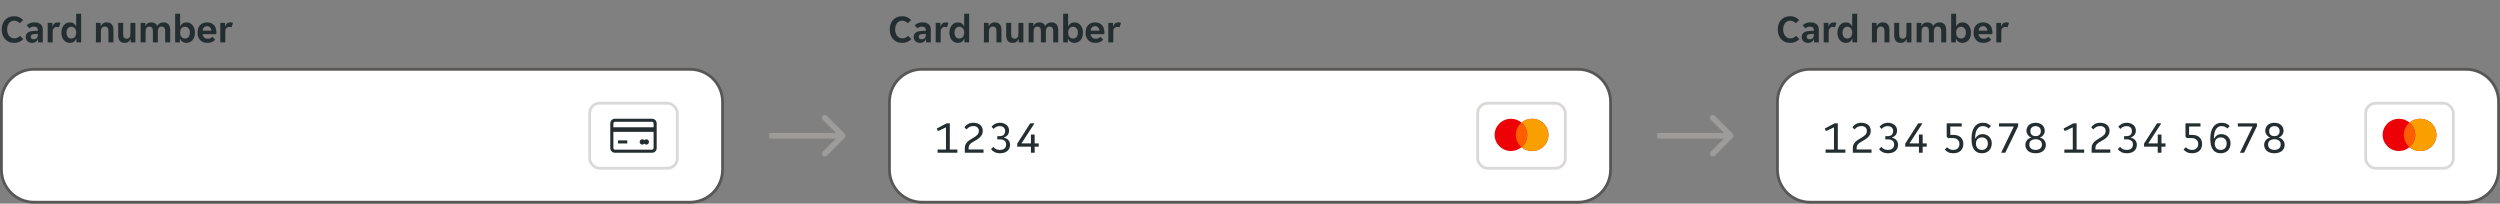 <svg width="884" height="72" viewBox="0 0 884 72" fill="none" xmlns="http://www.w3.org/2000/svg">
<rect x="0" y="0" width="884" height="72" fill="#808080" stroke="none"/>
<g clip-path="url(#clip0_2398_299098)">
<path d="M319.026 15.168C318.298 15.168 317.659 15.042 317.108 14.79C316.557 14.529 316.095 14.183 315.722 13.754C315.358 13.315 315.078 12.811 314.882 12.242C314.695 11.663 314.602 11.057 314.602 10.422C314.602 9.787 314.695 9.185 314.882 8.616C315.069 8.047 315.344 7.552 315.708 7.132C316.081 6.703 316.539 6.362 317.08 6.11C317.621 5.858 318.247 5.732 318.956 5.732C319.656 5.732 320.272 5.858 320.804 6.11C321.345 6.353 321.807 6.679 322.19 7.09L320.986 8.21C320.743 7.93 320.445 7.715 320.09 7.566C319.735 7.407 319.362 7.328 318.97 7.328C318.615 7.328 318.284 7.403 317.976 7.552C317.677 7.692 317.421 7.897 317.206 8.168C316.991 8.439 316.823 8.765 316.702 9.148C316.581 9.531 316.52 9.96 316.52 10.436C316.52 10.903 316.585 11.327 316.716 11.71C316.847 12.093 317.024 12.424 317.248 12.704C317.472 12.975 317.738 13.189 318.046 13.348C318.354 13.497 318.685 13.572 319.04 13.572C319.432 13.572 319.805 13.497 320.16 13.348C320.524 13.189 320.827 12.965 321.07 12.676L322.26 13.796C321.887 14.216 321.425 14.552 320.874 14.804C320.333 15.047 319.717 15.168 319.026 15.168ZM325.341 15.168C325.033 15.168 324.739 15.117 324.459 15.014C324.189 14.921 323.951 14.785 323.745 14.608C323.54 14.421 323.377 14.197 323.255 13.936C323.143 13.675 323.087 13.381 323.087 13.054C323.087 12.438 323.307 11.948 323.745 11.584C324.184 11.22 324.851 11.015 325.747 10.968L327.371 10.87V10.59C327.371 10.142 327.236 9.834 326.965 9.666C326.695 9.498 326.359 9.414 325.957 9.414C325.64 9.414 325.341 9.475 325.061 9.596C324.781 9.708 324.571 9.848 324.431 10.016L323.437 9.008C323.68 8.691 324.03 8.429 324.487 8.224C324.954 8.019 325.523 7.916 326.195 7.916C327.185 7.916 327.922 8.145 328.407 8.602C328.893 9.059 329.135 9.68 329.135 10.464V15H327.469V13.894H327.385C327.208 14.286 326.951 14.599 326.615 14.832C326.279 15.056 325.855 15.168 325.341 15.168ZM325.859 13.894C326.307 13.894 326.671 13.768 326.951 13.516C327.231 13.255 327.371 12.891 327.371 12.424V11.962L325.957 12.074C325.229 12.121 324.865 12.429 324.865 12.998C324.865 13.287 324.959 13.511 325.145 13.67C325.332 13.819 325.57 13.894 325.859 13.894ZM330.865 8.084H332.531V9.246H332.615C332.755 8.845 332.97 8.523 333.259 8.28C333.558 8.037 333.931 7.916 334.379 7.916C334.725 7.916 335.047 7.972 335.345 8.084L334.855 9.694C334.753 9.629 334.631 9.582 334.491 9.554C334.351 9.526 334.216 9.512 334.085 9.512C333.656 9.512 333.306 9.661 333.035 9.96C332.765 10.249 332.629 10.66 332.629 11.192V15H330.865V8.084ZM338.69 15.168C338.252 15.168 337.85 15.079 337.486 14.902C337.122 14.725 336.81 14.482 336.548 14.174C336.287 13.857 336.082 13.479 335.932 13.04C335.783 12.592 335.708 12.102 335.708 11.57C335.708 11.029 335.783 10.534 335.932 10.086C336.082 9.638 336.287 9.255 336.548 8.938C336.81 8.611 337.122 8.359 337.486 8.182C337.85 8.005 338.252 7.916 338.69 7.916C339.232 7.916 339.684 8.042 340.048 8.294C340.422 8.546 340.688 8.873 340.846 9.274H340.93V4.85H342.694V15H341.028V13.698H340.944C340.776 14.155 340.492 14.515 340.09 14.776C339.698 15.037 339.232 15.168 338.69 15.168ZM339.222 13.628C339.745 13.628 340.16 13.441 340.468 13.068C340.776 12.695 340.93 12.186 340.93 11.542C340.93 10.898 340.776 10.389 340.468 10.016C340.16 9.643 339.745 9.456 339.222 9.456C338.7 9.456 338.284 9.643 337.976 10.016C337.668 10.389 337.514 10.898 337.514 11.542C337.514 12.186 337.668 12.695 337.976 13.068C338.284 13.441 338.7 13.628 339.222 13.628ZM347.914 8.084H349.58V9.204H349.664C349.823 8.831 350.07 8.523 350.406 8.28C350.752 8.037 351.162 7.916 351.638 7.916C352.516 7.916 353.146 8.149 353.528 8.616C353.92 9.073 354.116 9.769 354.116 10.702V15H352.352V11.052C352.352 10.492 352.25 10.077 352.044 9.806C351.848 9.535 351.512 9.4 351.036 9.4C350.588 9.4 350.248 9.549 350.014 9.848C349.79 10.137 349.678 10.562 349.678 11.122V15H347.914V8.084ZM358.209 15.168C357.36 15.168 356.744 14.939 356.361 14.482C355.978 14.015 355.787 13.315 355.787 12.382V8.084H357.551V12.032C357.551 12.592 357.649 13.007 357.845 13.278C358.041 13.549 358.363 13.684 358.811 13.684C359.24 13.684 359.562 13.539 359.777 13.25C360.001 12.951 360.113 12.522 360.113 11.962V8.084H361.877V15H360.211V13.88H360.127C359.968 14.253 359.726 14.561 359.399 14.804C359.072 15.047 358.676 15.168 358.209 15.168ZM363.719 8.084H365.385V9.134H365.469C365.646 8.77 365.894 8.476 366.211 8.252C366.538 8.028 366.934 7.916 367.401 7.916C368.54 7.916 369.272 8.345 369.599 9.204C369.776 8.812 370.052 8.499 370.425 8.266C370.798 8.033 371.237 7.916 371.741 7.916C372.581 7.916 373.197 8.149 373.589 8.616C373.981 9.073 374.177 9.769 374.177 10.702V15H372.413V10.996C372.413 9.932 371.988 9.4 371.139 9.4C370.7 9.4 370.369 9.545 370.145 9.834C369.93 10.123 369.823 10.539 369.823 11.08V15H368.059V10.996C368.059 10.464 367.956 10.067 367.751 9.806C367.555 9.535 367.233 9.4 366.785 9.4C366.365 9.4 366.043 9.545 365.819 9.834C365.595 10.123 365.483 10.539 365.483 11.08V15H363.719V8.084ZM379.946 15.168C379.405 15.168 378.933 15.037 378.532 14.776C378.14 14.515 377.86 14.155 377.692 13.698H377.608V15H375.928V4.85H377.692V9.274H377.776C377.935 8.873 378.201 8.546 378.574 8.294C378.947 8.042 379.405 7.916 379.946 7.916C380.375 7.916 380.772 8.005 381.136 8.182C381.509 8.359 381.827 8.611 382.088 8.938C382.359 9.255 382.569 9.638 382.718 10.086C382.867 10.534 382.942 11.029 382.942 11.57C382.942 12.102 382.867 12.592 382.718 13.04C382.569 13.479 382.359 13.857 382.088 14.174C381.827 14.482 381.509 14.725 381.136 14.902C380.772 15.079 380.375 15.168 379.946 15.168ZM379.4 13.628C379.923 13.628 380.343 13.441 380.66 13.068C380.977 12.695 381.136 12.186 381.136 11.542C381.136 10.898 380.977 10.389 380.66 10.016C380.343 9.643 379.923 9.456 379.4 9.456C378.887 9.456 378.471 9.643 378.154 10.016C377.846 10.389 377.692 10.898 377.692 11.542C377.692 12.186 377.846 12.695 378.154 13.068C378.471 13.441 378.887 13.628 379.4 13.628ZM387.318 15.168C386.74 15.168 386.236 15.075 385.806 14.888C385.377 14.701 385.013 14.445 384.714 14.118C384.425 13.782 384.206 13.395 384.056 12.956C383.916 12.517 383.846 12.046 383.846 11.542C383.846 11.029 383.916 10.553 384.056 10.114C384.196 9.666 384.406 9.283 384.686 8.966C384.966 8.639 385.316 8.383 385.736 8.196C386.156 8.009 386.646 7.916 387.206 7.916C387.766 7.916 388.256 8.005 388.676 8.182C389.096 8.359 389.442 8.607 389.712 8.924C389.983 9.241 390.184 9.619 390.314 10.058C390.454 10.487 390.524 10.959 390.524 11.472C390.524 11.565 390.515 11.673 390.496 11.794C390.487 11.915 390.473 12.013 390.454 12.088H385.638C385.666 12.34 385.732 12.569 385.834 12.774C385.946 12.97 386.082 13.138 386.24 13.278C386.408 13.418 386.59 13.525 386.786 13.6C386.992 13.665 387.202 13.698 387.416 13.698C387.818 13.698 388.154 13.628 388.424 13.488C388.695 13.348 388.914 13.171 389.082 12.956L390.076 13.992C389.815 14.347 389.451 14.631 388.984 14.846C388.518 15.061 387.962 15.168 387.318 15.168ZM387.206 9.26C386.758 9.26 386.394 9.405 386.114 9.694C385.834 9.983 385.671 10.366 385.624 10.842H388.76C388.714 10.366 388.55 9.983 388.27 9.694C388 9.405 387.645 9.26 387.206 9.26ZM391.897 8.084H393.563V9.246H393.647C393.787 8.845 394.001 8.523 394.291 8.28C394.589 8.037 394.963 7.916 395.411 7.916C395.756 7.916 396.078 7.972 396.377 8.084L395.887 9.694C395.784 9.629 395.663 9.582 395.523 9.554C395.383 9.526 395.247 9.512 395.117 9.512C394.687 9.512 394.337 9.661 394.067 9.96C393.796 10.249 393.661 10.66 393.661 11.192V15H391.897V8.084Z" fill="#242E30"/>
</g>
<path d="M314.5 36C314.5 29.649 319.649 24.5 326 24.5H558C564.351 24.5 569.5 29.649 569.5 36V60C569.5 66.351 564.351 71.5 558 71.5H326C319.649 71.5 314.5 66.351 314.5 60V36Z" fill="white"/>
<path d="M314.5 36C314.5 29.649 319.649 24.5 326 24.5H558C564.351 24.5 569.5 29.649 569.5 36V60C569.5 66.351 564.351 71.5 558 71.5H326C319.649 71.5 314.5 66.351 314.5 60V36Z" stroke="#575655"/>
<g clip-path="url(#clip1_2398_299098)">
<path d="M314 36C314 29.373 319.373 24 326 24H558C564.627 24 570 29.373 570 36V60C570 66.627 564.627 72 558 72H326C319.373 72 314 66.627 314 60V36Z" fill="white" fill-opacity="0.01"/>
<path d="M331.52 52.88H334.496V45.04L331.648 46.352L331.232 45.456L334.736 43.6H335.856V52.88H338.528V54H331.52V52.88ZM341.162 52.272C341.162 51.845 341.236 51.472 341.386 51.152C341.535 50.821 341.738 50.523 341.994 50.256C342.26 49.979 342.57 49.723 342.922 49.488C343.284 49.253 343.674 49.013 344.09 48.768C344.42 48.565 344.714 48.379 344.97 48.208C345.226 48.027 345.439 47.84 345.61 47.648C345.78 47.456 345.908 47.253 345.994 47.04C346.079 46.827 346.122 46.581 346.122 46.304C346.122 45.739 345.94 45.312 345.578 45.024C345.226 44.725 344.772 44.576 344.218 44.576C343.663 44.576 343.183 44.688 342.778 44.912C342.372 45.125 342.031 45.413 341.754 45.776L341.018 45.008C341.338 44.528 341.759 44.144 342.282 43.856C342.804 43.557 343.434 43.408 344.17 43.408C344.714 43.408 345.194 43.483 345.61 43.632C346.026 43.771 346.372 43.968 346.65 44.224C346.938 44.469 347.151 44.768 347.29 45.12C347.439 45.461 347.514 45.835 347.514 46.24C347.514 46.699 347.434 47.104 347.274 47.456C347.114 47.808 346.9 48.128 346.634 48.416C346.367 48.704 346.058 48.965 345.706 49.2C345.364 49.424 345.002 49.643 344.618 49.856C344.276 50.048 343.972 50.229 343.706 50.4C343.439 50.571 343.215 50.752 343.034 50.944C342.863 51.136 342.73 51.349 342.634 51.584C342.548 51.819 342.506 52.096 342.506 52.416V52.848H347.77V54H341.162V52.272ZM353.604 54.192C352.836 54.192 352.19 54.053 351.668 53.776C351.156 53.499 350.74 53.152 350.42 52.736L351.236 51.936C351.481 52.245 351.785 52.501 352.148 52.704C352.521 52.907 352.99 53.008 353.556 53.008C354.238 53.008 354.777 52.848 355.172 52.528C355.566 52.197 355.764 51.712 355.764 51.072C355.764 50.453 355.561 50 355.156 49.712C354.75 49.424 354.233 49.28 353.604 49.28H352.644V48.128H353.556C354.185 48.128 354.649 47.963 354.948 47.632C355.257 47.301 355.412 46.869 355.412 46.336C355.412 46.027 355.358 45.765 355.252 45.552C355.156 45.328 355.017 45.147 354.836 45.008C354.665 44.859 354.462 44.752 354.228 44.688C354.004 44.624 353.769 44.592 353.524 44.592C353.033 44.592 352.606 44.688 352.244 44.88C351.881 45.072 351.577 45.312 351.332 45.6L350.596 44.8C350.905 44.416 351.305 44.091 351.796 43.824C352.297 43.547 352.9 43.408 353.604 43.408C354.03 43.408 354.436 43.472 354.82 43.6C355.214 43.717 355.556 43.893 355.844 44.128C356.142 44.352 356.377 44.64 356.548 44.992C356.718 45.333 356.804 45.728 356.804 46.176C356.804 46.773 356.649 47.28 356.34 47.696C356.03 48.101 355.588 48.405 355.012 48.608V48.704C355.3 48.757 355.572 48.853 355.828 48.992C356.094 49.12 356.324 49.291 356.516 49.504C356.718 49.707 356.873 49.952 356.98 50.24C357.097 50.528 357.156 50.848 357.156 51.2C357.156 51.659 357.07 52.075 356.9 52.448C356.74 52.811 356.505 53.125 356.196 53.392C355.886 53.648 355.513 53.845 355.076 53.984C354.638 54.123 354.148 54.192 353.604 54.192ZM364.541 51.856H359.693V50.784L364.285 43.6H365.805L361.197 50.704H364.541V47.568H365.853V50.704H367.293V51.856H365.853V54H364.541V51.856Z" fill="#242E30"/>
<rect x="522.5" y="36.5" width="31" height="23" rx="3.5" fill="white"/>
<rect x="522.5" y="36.5" width="31" height="23" rx="3.5" stroke="#DBD9D7"/>
<path fill-rule="evenodd" clip-rule="evenodd" d="M538.01 52.038C537.003 52.887 535.696 53.4 534.269 53.4C531.083 53.4 528.5 50.848 528.5 47.7C528.5 44.552 531.083 42 534.269 42C535.696 42 537.003 42.513 538.01 43.362C539.018 42.513 540.324 42 541.752 42C544.938 42 547.521 44.552 547.521 47.7C547.521 50.848 544.938 53.4 541.752 53.4C540.324 53.4 539.018 52.887 538.01 52.038Z" fill="#ED0006"/>
<path fill-rule="evenodd" clip-rule="evenodd" d="M538.01 52.038C539.251 50.993 540.037 49.437 540.037 47.7C540.037 45.963 539.251 44.407 538.01 43.362C539.018 42.513 540.324 42 541.752 42C544.938 42 547.521 44.552 547.521 47.7C547.521 50.848 544.938 53.4 541.752 53.4C540.324 53.4 539.018 52.887 538.01 52.038Z" fill="#F9A000"/>
<path fill-rule="evenodd" clip-rule="evenodd" d="M538.011 52.038C539.251 50.992 540.037 49.437 540.037 47.7C540.037 45.962 539.251 44.407 538.011 43.361C536.77 44.407 535.984 45.962 535.984 47.7C535.984 49.437 536.77 50.992 538.011 52.038Z" fill="#FF5E00"/>
</g>
<g clip-path="url(#clip2_2398_299098)">
<path d="M633.026 15.168C632.298 15.168 631.659 15.042 631.108 14.79C630.557 14.529 630.095 14.183 629.722 13.754C629.358 13.315 629.078 12.811 628.882 12.242C628.695 11.663 628.602 11.057 628.602 10.422C628.602 9.787 628.695 9.185 628.882 8.616C629.069 8.047 629.344 7.552 629.708 7.132C630.081 6.703 630.539 6.362 631.08 6.11C631.621 5.858 632.247 5.732 632.956 5.732C633.656 5.732 634.272 5.858 634.804 6.11C635.345 6.353 635.807 6.679 636.19 7.09L634.986 8.21C634.743 7.93 634.445 7.715 634.09 7.566C633.735 7.407 633.362 7.328 632.97 7.328C632.615 7.328 632.284 7.403 631.976 7.552C631.677 7.692 631.421 7.897 631.206 8.168C630.991 8.439 630.823 8.765 630.702 9.148C630.581 9.531 630.52 9.96 630.52 10.436C630.52 10.903 630.585 11.327 630.716 11.71C630.847 12.093 631.024 12.424 631.248 12.704C631.472 12.975 631.738 13.189 632.046 13.348C632.354 13.497 632.685 13.572 633.04 13.572C633.432 13.572 633.805 13.497 634.16 13.348C634.524 13.189 634.827 12.965 635.07 12.676L636.26 13.796C635.887 14.216 635.425 14.552 634.874 14.804C634.333 15.047 633.717 15.168 633.026 15.168ZM639.341 15.168C639.033 15.168 638.739 15.117 638.459 15.014C638.189 14.921 637.951 14.785 637.745 14.608C637.54 14.421 637.377 14.197 637.255 13.936C637.143 13.675 637.087 13.381 637.087 13.054C637.087 12.438 637.307 11.948 637.745 11.584C638.184 11.22 638.851 11.015 639.747 10.968L641.371 10.87V10.59C641.371 10.142 641.236 9.834 640.965 9.666C640.695 9.498 640.359 9.414 639.957 9.414C639.64 9.414 639.341 9.475 639.061 9.596C638.781 9.708 638.571 9.848 638.431 10.016L637.437 9.008C637.68 8.691 638.03 8.429 638.487 8.224C638.954 8.019 639.523 7.916 640.195 7.916C641.185 7.916 641.922 8.145 642.407 8.602C642.893 9.059 643.135 9.68 643.135 10.464V15H641.469V13.894H641.385C641.208 14.286 640.951 14.599 640.615 14.832C640.279 15.056 639.855 15.168 639.341 15.168ZM639.859 13.894C640.307 13.894 640.671 13.768 640.951 13.516C641.231 13.255 641.371 12.891 641.371 12.424V11.962L639.957 12.074C639.229 12.121 638.865 12.429 638.865 12.998C638.865 13.287 638.959 13.511 639.145 13.67C639.332 13.819 639.57 13.894 639.859 13.894ZM644.865 8.084H646.531V9.246H646.615C646.755 8.845 646.97 8.523 647.259 8.28C647.558 8.037 647.931 7.916 648.379 7.916C648.725 7.916 649.047 7.972 649.345 8.084L648.855 9.694C648.753 9.629 648.631 9.582 648.491 9.554C648.351 9.526 648.216 9.512 648.085 9.512C647.656 9.512 647.306 9.661 647.035 9.96C646.765 10.249 646.629 10.66 646.629 11.192V15H644.865V8.084ZM652.69 15.168C652.252 15.168 651.85 15.079 651.486 14.902C651.122 14.725 650.81 14.482 650.548 14.174C650.287 13.857 650.082 13.479 649.932 13.04C649.783 12.592 649.708 12.102 649.708 11.57C649.708 11.029 649.783 10.534 649.932 10.086C650.082 9.638 650.287 9.255 650.548 8.938C650.81 8.611 651.122 8.359 651.486 8.182C651.85 8.005 652.252 7.916 652.69 7.916C653.232 7.916 653.684 8.042 654.048 8.294C654.422 8.546 654.688 8.873 654.846 9.274H654.93V4.85H656.694V15H655.028V13.698H654.944C654.776 14.155 654.492 14.515 654.09 14.776C653.698 15.037 653.232 15.168 652.69 15.168ZM653.222 13.628C653.745 13.628 654.16 13.441 654.468 13.068C654.776 12.695 654.93 12.186 654.93 11.542C654.93 10.898 654.776 10.389 654.468 10.016C654.16 9.643 653.745 9.456 653.222 9.456C652.7 9.456 652.284 9.643 651.976 10.016C651.668 10.389 651.514 10.898 651.514 11.542C651.514 12.186 651.668 12.695 651.976 13.068C652.284 13.441 652.7 13.628 653.222 13.628ZM661.914 8.084H663.58V9.204H663.664C663.823 8.831 664.07 8.523 664.406 8.28C664.752 8.037 665.162 7.916 665.638 7.916C666.516 7.916 667.146 8.149 667.528 8.616C667.92 9.073 668.116 9.769 668.116 10.702V15H666.352V11.052C666.352 10.492 666.25 10.077 666.044 9.806C665.848 9.535 665.512 9.4 665.036 9.4C664.588 9.4 664.248 9.549 664.014 9.848C663.79 10.137 663.678 10.562 663.678 11.122V15H661.914V8.084ZM672.209 15.168C671.36 15.168 670.744 14.939 670.361 14.482C669.978 14.015 669.787 13.315 669.787 12.382V8.084H671.551V12.032C671.551 12.592 671.649 13.007 671.845 13.278C672.041 13.549 672.363 13.684 672.811 13.684C673.24 13.684 673.562 13.539 673.777 13.25C674.001 12.951 674.113 12.522 674.113 11.962V8.084H675.877V15H674.211V13.88H674.127C673.968 14.253 673.726 14.561 673.399 14.804C673.072 15.047 672.676 15.168 672.209 15.168ZM677.719 8.084H679.385V9.134H679.469C679.646 8.77 679.894 8.476 680.211 8.252C680.538 8.028 680.934 7.916 681.401 7.916C682.54 7.916 683.272 8.345 683.599 9.204C683.776 8.812 684.052 8.499 684.425 8.266C684.798 8.033 685.237 7.916 685.741 7.916C686.581 7.916 687.197 8.149 687.589 8.616C687.981 9.073 688.177 9.769 688.177 10.702V15H686.413V10.996C686.413 9.932 685.988 9.4 685.139 9.4C684.7 9.4 684.369 9.545 684.145 9.834C683.93 10.123 683.823 10.539 683.823 11.08V15H682.059V10.996C682.059 10.464 681.956 10.067 681.751 9.806C681.555 9.535 681.233 9.4 680.785 9.4C680.365 9.4 680.043 9.545 679.819 9.834C679.595 10.123 679.483 10.539 679.483 11.08V15H677.719V8.084ZM693.946 15.168C693.405 15.168 692.933 15.037 692.532 14.776C692.14 14.515 691.86 14.155 691.692 13.698H691.608V15H689.928V4.85H691.692V9.274H691.776C691.935 8.873 692.201 8.546 692.574 8.294C692.947 8.042 693.405 7.916 693.946 7.916C694.375 7.916 694.772 8.005 695.136 8.182C695.509 8.359 695.827 8.611 696.088 8.938C696.359 9.255 696.569 9.638 696.718 10.086C696.867 10.534 696.942 11.029 696.942 11.57C696.942 12.102 696.867 12.592 696.718 13.04C696.569 13.479 696.359 13.857 696.088 14.174C695.827 14.482 695.509 14.725 695.136 14.902C694.772 15.079 694.375 15.168 693.946 15.168ZM693.4 13.628C693.923 13.628 694.343 13.441 694.66 13.068C694.977 12.695 695.136 12.186 695.136 11.542C695.136 10.898 694.977 10.389 694.66 10.016C694.343 9.643 693.923 9.456 693.4 9.456C692.887 9.456 692.471 9.643 692.154 10.016C691.846 10.389 691.692 10.898 691.692 11.542C691.692 12.186 691.846 12.695 692.154 13.068C692.471 13.441 692.887 13.628 693.4 13.628ZM701.318 15.168C700.74 15.168 700.236 15.075 699.806 14.888C699.377 14.701 699.013 14.445 698.714 14.118C698.425 13.782 698.206 13.395 698.056 12.956C697.916 12.517 697.846 12.046 697.846 11.542C697.846 11.029 697.916 10.553 698.056 10.114C698.196 9.666 698.406 9.283 698.686 8.966C698.966 8.639 699.316 8.383 699.736 8.196C700.156 8.009 700.646 7.916 701.206 7.916C701.766 7.916 702.256 8.005 702.676 8.182C703.096 8.359 703.442 8.607 703.712 8.924C703.983 9.241 704.184 9.619 704.314 10.058C704.454 10.487 704.524 10.959 704.524 11.472C704.524 11.565 704.515 11.673 704.496 11.794C704.487 11.915 704.473 12.013 704.454 12.088H699.638C699.666 12.34 699.732 12.569 699.834 12.774C699.946 12.97 700.082 13.138 700.24 13.278C700.408 13.418 700.59 13.525 700.786 13.6C700.992 13.665 701.202 13.698 701.416 13.698C701.818 13.698 702.154 13.628 702.424 13.488C702.695 13.348 702.914 13.171 703.082 12.956L704.076 13.992C703.815 14.347 703.451 14.631 702.984 14.846C702.518 15.061 701.962 15.168 701.318 15.168ZM701.206 9.26C700.758 9.26 700.394 9.405 700.114 9.694C699.834 9.983 699.671 10.366 699.624 10.842H702.76C702.714 10.366 702.55 9.983 702.27 9.694C702 9.405 701.645 9.26 701.206 9.26ZM705.897 8.084H707.563V9.246H707.647C707.787 8.845 708.001 8.523 708.291 8.28C708.589 8.037 708.963 7.916 709.411 7.916C709.756 7.916 710.078 7.972 710.377 8.084L709.887 9.694C709.784 9.629 709.663 9.582 709.523 9.554C709.383 9.526 709.247 9.512 709.117 9.512C708.687 9.512 708.337 9.661 708.067 9.96C707.796 10.249 707.661 10.66 707.661 11.192V15H705.897V8.084Z" fill="#242E30"/>
</g>
<path d="M628.5 36C628.5 29.649 633.649 24.5 640 24.5H872C878.351 24.5 883.5 29.649 883.5 36V60C883.5 66.351 878.351 71.5 872 71.5H640C633.649 71.5 628.5 66.351 628.5 60V36Z" fill="white"/>
<path d="M628.5 36C628.5 29.649 633.649 24.5 640 24.5H872C878.351 24.5 883.5 29.649 883.5 36V60C883.5 66.351 878.351 71.5 872 71.5H640C633.649 71.5 628.5 66.351 628.5 60V36Z" stroke="#575655"/>
<g clip-path="url(#clip3_2398_299098)">
<path d="M628 36C628 29.373 633.373 24 640 24H872C878.627 24 884 29.373 884 36V60C884 66.627 878.627 72 872 72H640C633.373 72 628 66.627 628 60V36Z" fill="white" fill-opacity="0.01"/>
<path d="M645.52 52.88H648.496V45.04L645.648 46.352L645.232 45.456L648.736 43.6H649.856V52.88H652.528V54H645.52V52.88ZM655.162 52.272C655.162 51.845 655.236 51.472 655.386 51.152C655.535 50.821 655.738 50.523 655.994 50.256C656.26 49.979 656.57 49.723 656.922 49.488C657.284 49.253 657.674 49.013 658.09 48.768C658.42 48.565 658.714 48.379 658.97 48.208C659.226 48.027 659.439 47.84 659.61 47.648C659.78 47.456 659.908 47.253 659.994 47.04C660.079 46.827 660.122 46.581 660.122 46.304C660.122 45.739 659.94 45.312 659.578 45.024C659.226 44.725 658.772 44.576 658.218 44.576C657.663 44.576 657.183 44.688 656.778 44.912C656.372 45.125 656.031 45.413 655.754 45.776L655.018 45.008C655.338 44.528 655.759 44.144 656.282 43.856C656.804 43.557 657.434 43.408 658.17 43.408C658.714 43.408 659.194 43.483 659.61 43.632C660.026 43.771 660.372 43.968 660.65 44.224C660.938 44.469 661.151 44.768 661.29 45.12C661.439 45.461 661.514 45.835 661.514 46.24C661.514 46.699 661.434 47.104 661.274 47.456C661.114 47.808 660.9 48.128 660.634 48.416C660.367 48.704 660.058 48.965 659.706 49.2C659.364 49.424 659.002 49.643 658.618 49.856C658.276 50.048 657.972 50.229 657.706 50.4C657.439 50.571 657.215 50.752 657.034 50.944C656.863 51.136 656.73 51.349 656.634 51.584C656.548 51.819 656.506 52.096 656.506 52.416V52.848H661.77V54H655.162V52.272ZM667.604 54.192C666.836 54.192 666.19 54.053 665.668 53.776C665.156 53.499 664.74 53.152 664.42 52.736L665.236 51.936C665.481 52.245 665.785 52.501 666.148 52.704C666.521 52.907 666.99 53.008 667.556 53.008C668.238 53.008 668.777 52.848 669.172 52.528C669.566 52.197 669.764 51.712 669.764 51.072C669.764 50.453 669.561 50 669.156 49.712C668.75 49.424 668.233 49.28 667.604 49.28H666.644V48.128H667.556C668.185 48.128 668.649 47.963 668.948 47.632C669.257 47.301 669.412 46.869 669.412 46.336C669.412 46.027 669.358 45.765 669.252 45.552C669.156 45.328 669.017 45.147 668.836 45.008C668.665 44.859 668.462 44.752 668.228 44.688C668.004 44.624 667.769 44.592 667.524 44.592C667.033 44.592 666.606 44.688 666.244 44.88C665.881 45.072 665.577 45.312 665.332 45.6L664.596 44.8C664.905 44.416 665.305 44.091 665.796 43.824C666.297 43.547 666.9 43.408 667.604 43.408C668.03 43.408 668.436 43.472 668.82 43.6C669.214 43.717 669.556 43.893 669.844 44.128C670.142 44.352 670.377 44.64 670.548 44.992C670.718 45.333 670.804 45.728 670.804 46.176C670.804 46.773 670.649 47.28 670.34 47.696C670.03 48.101 669.588 48.405 669.012 48.608V48.704C669.3 48.757 669.572 48.853 669.828 48.992C670.094 49.12 670.324 49.291 670.516 49.504C670.718 49.707 670.873 49.952 670.98 50.24C671.097 50.528 671.156 50.848 671.156 51.2C671.156 51.659 671.07 52.075 670.9 52.448C670.74 52.811 670.505 53.125 670.196 53.392C669.886 53.648 669.513 53.845 669.076 53.984C668.638 54.123 668.148 54.192 667.604 54.192ZM678.541 51.856H673.693V50.784L678.285 43.6H679.805L675.197 50.704H678.541V47.568H679.853V50.704H681.293V51.856H679.853V54H678.541V51.856ZM690.683 54.192C689.957 54.192 689.36 54.069 688.891 53.824C688.421 53.579 688.011 53.264 687.659 52.88L688.475 52.064C688.731 52.331 689.035 52.555 689.387 52.736C689.739 52.917 690.155 53.008 690.635 53.008C691.307 53.008 691.84 52.832 692.235 52.48C692.64 52.117 692.843 51.6 692.843 50.928C692.843 50.245 692.635 49.728 692.219 49.376C691.803 49.013 691.227 48.832 690.491 48.832H688.859L688.347 48.32V43.6H693.659V44.752H689.627V47.696H690.747C691.323 47.696 691.829 47.776 692.267 47.936C692.704 48.096 693.067 48.32 693.355 48.608C693.643 48.885 693.861 49.221 694.011 49.616C694.16 50.011 694.235 50.448 694.235 50.928C694.235 51.376 694.16 51.797 694.011 52.192C693.872 52.587 693.653 52.933 693.355 53.232C693.067 53.52 692.699 53.755 692.251 53.936C691.813 54.107 691.291 54.192 690.683 54.192ZM700.789 54.192C699.594 54.192 698.682 53.771 698.053 52.928C697.434 52.075 697.125 50.8 697.125 49.104C697.125 47.259 697.477 45.851 698.181 44.88C698.885 43.899 699.839 43.408 701.045 43.408C701.781 43.408 702.378 43.52 702.837 43.744C703.295 43.957 703.679 44.235 703.989 44.576L703.173 45.44C702.906 45.163 702.607 44.955 702.277 44.816C701.946 44.667 701.551 44.592 701.093 44.592C700.271 44.592 699.615 44.96 699.125 45.696C698.645 46.432 698.405 47.531 698.405 48.992H698.501C698.703 48.555 699.018 48.187 699.445 47.888C699.871 47.579 700.415 47.424 701.077 47.424C701.471 47.424 701.861 47.493 702.245 47.632C702.639 47.771 702.986 47.979 703.285 48.256C703.583 48.533 703.823 48.875 704.005 49.28C704.197 49.685 704.293 50.155 704.293 50.688C704.293 51.179 704.213 51.637 704.053 52.064C703.903 52.491 703.679 52.864 703.381 53.184C703.082 53.493 702.714 53.739 702.277 53.92C701.839 54.101 701.343 54.192 700.789 54.192ZM700.805 53.008C701.477 53.008 701.994 52.8 702.357 52.384C702.719 51.957 702.901 51.419 702.901 50.768C702.901 50.096 702.714 49.568 702.341 49.184C701.978 48.789 701.466 48.592 700.805 48.592C700.143 48.592 699.626 48.789 699.253 49.184C698.879 49.568 698.693 50.096 698.693 50.768C698.693 51.419 698.874 51.957 699.237 52.384C699.61 52.8 700.133 53.008 700.805 53.008ZM712.078 44.752H706.862V43.6H713.614V44.624L709.07 54H707.598L712.078 44.752ZM719.8 54.192C719.181 54.192 718.643 54.112 718.184 53.952C717.736 53.792 717.363 53.579 717.064 53.312C716.765 53.035 716.541 52.72 716.392 52.368C716.243 52.005 716.168 51.621 716.168 51.216C716.168 50.917 716.216 50.629 716.312 50.352C716.408 50.075 716.547 49.824 716.728 49.6C716.909 49.365 717.123 49.168 717.368 49.008C717.624 48.848 717.912 48.741 718.232 48.688V48.592C717.965 48.507 717.725 48.379 717.512 48.208C717.309 48.037 717.133 47.845 716.984 47.632C716.845 47.419 716.739 47.195 716.664 46.96C716.589 46.725 716.552 46.496 716.552 46.272C716.552 45.899 716.616 45.541 716.744 45.2C716.883 44.848 717.085 44.544 717.352 44.288C717.619 44.021 717.955 43.808 718.36 43.648C718.765 43.488 719.245 43.408 719.8 43.408C720.344 43.408 720.819 43.488 721.224 43.648C721.629 43.808 721.965 44.021 722.232 44.288C722.499 44.544 722.696 44.848 722.824 45.2C722.963 45.541 723.032 45.899 723.032 46.272C723.032 46.496 722.995 46.725 722.92 46.96C722.845 47.195 722.733 47.419 722.584 47.632C722.445 47.845 722.269 48.037 722.056 48.208C721.853 48.379 721.619 48.507 721.352 48.592V48.688C721.672 48.741 721.955 48.848 722.2 49.008C722.456 49.168 722.675 49.365 722.856 49.6C723.037 49.824 723.176 50.075 723.272 50.352C723.368 50.629 723.416 50.917 723.416 51.216C723.416 51.621 723.341 52.005 723.192 52.368C723.043 52.72 722.819 53.035 722.52 53.312C722.221 53.579 721.843 53.792 721.384 53.952C720.936 54.112 720.408 54.192 719.8 54.192ZM719.8 48.144C720.035 48.144 720.264 48.112 720.488 48.048C720.712 47.973 720.909 47.867 721.08 47.728C721.251 47.579 721.384 47.397 721.48 47.184C721.587 46.96 721.64 46.693 721.64 46.384C721.64 46.064 721.587 45.792 721.48 45.568C721.384 45.344 721.251 45.163 721.08 45.024C720.909 44.875 720.712 44.768 720.488 44.704C720.264 44.629 720.035 44.592 719.8 44.592C719.555 44.592 719.32 44.629 719.096 44.704C718.872 44.768 718.675 44.875 718.504 45.024C718.333 45.163 718.195 45.344 718.088 45.568C717.992 45.792 717.944 46.064 717.944 46.384C717.944 46.693 717.992 46.96 718.088 47.184C718.195 47.397 718.333 47.579 718.504 47.728C718.675 47.867 718.872 47.973 719.096 48.048C719.32 48.112 719.555 48.144 719.8 48.144ZM719.8 53.008C720.44 53.008 720.968 52.848 721.384 52.528C721.811 52.197 722.024 51.723 722.024 51.104C722.024 50.475 721.811 50.005 721.384 49.696C720.968 49.387 720.44 49.232 719.8 49.232C719.16 49.232 718.627 49.387 718.2 49.696C717.773 50.005 717.56 50.475 717.56 51.104C717.56 51.723 717.773 52.197 718.2 52.528C718.627 52.848 719.16 53.008 719.8 53.008ZM729.958 52.88H732.934V45.04L730.086 46.352L729.67 45.456L733.174 43.6H734.294V52.88H736.966V54H729.958V52.88ZM739.599 52.272C739.599 51.845 739.674 51.472 739.823 51.152C739.973 50.821 740.175 50.523 740.431 50.256C740.698 49.979 741.007 49.723 741.359 49.488C741.722 49.253 742.111 49.013 742.527 48.768C742.858 48.565 743.151 48.379 743.407 48.208C743.663 48.027 743.877 47.84 744.047 47.648C744.218 47.456 744.346 47.253 744.431 47.04C744.517 46.827 744.559 46.581 744.559 46.304C744.559 45.739 744.378 45.312 744.015 45.024C743.663 44.725 743.21 44.576 742.655 44.576C742.101 44.576 741.621 44.688 741.215 44.912C740.81 45.125 740.469 45.413 740.191 45.776L739.455 45.008C739.775 44.528 740.197 44.144 740.719 43.856C741.242 43.557 741.871 43.408 742.607 43.408C743.151 43.408 743.631 43.483 744.047 43.632C744.463 43.771 744.81 43.968 745.087 44.224C745.375 44.469 745.589 44.768 745.727 45.12C745.877 45.461 745.951 45.835 745.951 46.24C745.951 46.699 745.871 47.104 745.711 47.456C745.551 47.808 745.338 48.128 745.071 48.416C744.805 48.704 744.495 48.965 744.143 49.2C743.802 49.424 743.439 49.643 743.055 49.856C742.714 50.048 742.41 50.229 742.143 50.4C741.877 50.571 741.653 50.752 741.471 50.944C741.301 51.136 741.167 51.349 741.071 51.584C740.986 51.819 740.943 52.096 740.943 52.416V52.848H746.207V54H739.599V52.272ZM752.041 54.192C751.273 54.192 750.628 54.053 750.105 53.776C749.593 53.499 749.177 53.152 748.857 52.736L749.673 51.936C749.918 52.245 750.222 52.501 750.585 52.704C750.958 52.907 751.428 53.008 751.993 53.008C752.676 53.008 753.214 52.848 753.609 52.528C754.004 52.197 754.201 51.712 754.201 51.072C754.201 50.453 753.998 50 753.593 49.712C753.188 49.424 752.67 49.28 752.041 49.28H751.081V48.128H751.993C752.622 48.128 753.086 47.963 753.385 47.632C753.694 47.301 753.849 46.869 753.849 46.336C753.849 46.027 753.796 45.765 753.689 45.552C753.593 45.328 753.454 45.147 753.273 45.008C753.102 44.859 752.9 44.752 752.665 44.688C752.441 44.624 752.206 44.592 751.961 44.592C751.47 44.592 751.044 44.688 750.681 44.88C750.318 45.072 750.014 45.312 749.769 45.6L749.033 44.8C749.342 44.416 749.742 44.091 750.233 43.824C750.734 43.547 751.337 43.408 752.041 43.408C752.468 43.408 752.873 43.472 753.257 43.6C753.652 43.717 753.993 43.893 754.281 44.128C754.58 44.352 754.814 44.64 754.985 44.992C755.156 45.333 755.241 45.728 755.241 46.176C755.241 46.773 755.086 47.28 754.777 47.696C754.468 48.101 754.025 48.405 753.449 48.608V48.704C753.737 48.757 754.009 48.853 754.265 48.992C754.532 49.12 754.761 49.291 754.953 49.504C755.156 49.707 755.31 49.952 755.417 50.24C755.534 50.528 755.593 50.848 755.593 51.2C755.593 51.659 755.508 52.075 755.337 52.448C755.177 52.811 754.942 53.125 754.633 53.392C754.324 53.648 753.95 53.845 753.513 53.984C753.076 54.123 752.585 54.192 752.041 54.192ZM762.979 51.856H758.131V50.784L762.723 43.6H764.243L759.635 50.704H762.979V47.568H764.291V50.704H765.731V51.856H764.291V54H762.979V51.856ZM775.12 54.192C774.395 54.192 773.798 54.069 773.328 53.824C772.859 53.579 772.448 53.264 772.096 52.88L772.912 52.064C773.168 52.331 773.472 52.555 773.824 52.736C774.176 52.917 774.592 53.008 775.072 53.008C775.744 53.008 776.278 52.832 776.672 52.48C777.078 52.117 777.28 51.6 777.28 50.928C777.28 50.245 777.072 49.728 776.656 49.376C776.24 49.013 775.664 48.832 774.928 48.832H773.296L772.784 48.32V43.6H778.096V44.752H774.064V47.696H775.184C775.76 47.696 776.267 47.776 776.704 47.936C777.142 48.096 777.504 48.32 777.792 48.608C778.08 48.885 778.299 49.221 778.448 49.616C778.598 50.011 778.672 50.448 778.672 50.928C778.672 51.376 778.598 51.797 778.448 52.192C778.31 52.587 778.091 52.933 777.792 53.232C777.504 53.52 777.136 53.755 776.688 53.936C776.251 54.107 775.728 54.192 775.12 54.192ZM785.226 54.192C784.031 54.192 783.119 53.771 782.49 52.928C781.871 52.075 781.562 50.8 781.562 49.104C781.562 47.259 781.914 45.851 782.618 44.88C783.322 43.899 784.277 43.408 785.482 43.408C786.218 43.408 786.815 43.52 787.274 43.744C787.733 43.957 788.117 44.235 788.426 44.576L787.61 45.44C787.343 45.163 787.045 44.955 786.714 44.816C786.383 44.667 785.989 44.592 785.53 44.592C784.709 44.592 784.053 44.96 783.562 45.696C783.082 46.432 782.842 47.531 782.842 48.992H782.938C783.141 48.555 783.455 48.187 783.882 47.888C784.309 47.579 784.853 47.424 785.514 47.424C785.909 47.424 786.298 47.493 786.682 47.632C787.077 47.771 787.423 47.979 787.722 48.256C788.021 48.533 788.261 48.875 788.442 49.28C788.634 49.685 788.73 50.155 788.73 50.688C788.73 51.179 788.65 51.637 788.49 52.064C788.341 52.491 788.117 52.864 787.818 53.184C787.519 53.493 787.151 53.739 786.714 53.92C786.277 54.101 785.781 54.192 785.226 54.192ZM785.242 53.008C785.914 53.008 786.431 52.8 786.794 52.384C787.157 51.957 787.338 51.419 787.338 50.768C787.338 50.096 787.151 49.568 786.778 49.184C786.415 48.789 785.903 48.592 785.242 48.592C784.581 48.592 784.063 48.789 783.69 49.184C783.317 49.568 783.13 50.096 783.13 50.768C783.13 51.419 783.311 51.957 783.674 52.384C784.047 52.8 784.57 53.008 785.242 53.008ZM796.516 44.752H791.3V43.6H798.052V44.624L793.508 54H792.036L796.516 44.752ZM804.238 54.192C803.619 54.192 803.08 54.112 802.622 53.952C802.174 53.792 801.8 53.579 801.502 53.312C801.203 53.035 800.979 52.72 800.83 52.368C800.68 52.005 800.606 51.621 800.606 51.216C800.606 50.917 800.654 50.629 800.75 50.352C800.846 50.075 800.984 49.824 801.166 49.6C801.347 49.365 801.56 49.168 801.806 49.008C802.062 48.848 802.35 48.741 802.67 48.688V48.592C802.403 48.507 802.163 48.379 801.95 48.208C801.747 48.037 801.571 47.845 801.422 47.632C801.283 47.419 801.176 47.195 801.102 46.96C801.027 46.725 800.99 46.496 800.99 46.272C800.99 45.899 801.054 45.541 801.182 45.2C801.32 44.848 801.523 44.544 801.789 44.288C802.056 44.021 802.392 43.808 802.798 43.648C803.203 43.488 803.683 43.408 804.238 43.408C804.782 43.408 805.256 43.488 805.662 43.648C806.067 43.808 806.403 44.021 806.67 44.288C806.936 44.544 807.134 44.848 807.262 45.2C807.4 45.541 807.47 45.899 807.47 46.272C807.47 46.496 807.432 46.725 807.358 46.96C807.283 47.195 807.171 47.419 807.022 47.632C806.883 47.845 806.707 48.037 806.494 48.208C806.291 48.379 806.056 48.507 805.79 48.592V48.688C806.11 48.741 806.392 48.848 806.638 49.008C806.894 49.168 807.112 49.365 807.294 49.6C807.475 49.824 807.614 50.075 807.71 50.352C807.806 50.629 807.854 50.917 807.854 51.216C807.854 51.621 807.779 52.005 807.63 52.368C807.48 52.72 807.256 53.035 806.958 53.312C806.659 53.579 806.28 53.792 805.822 53.952C805.374 54.112 804.846 54.192 804.238 54.192ZM804.238 48.144C804.472 48.144 804.702 48.112 804.926 48.048C805.15 47.973 805.347 47.867 805.518 47.728C805.688 47.579 805.822 47.397 805.918 47.184C806.024 46.96 806.078 46.693 806.078 46.384C806.078 46.064 806.024 45.792 805.918 45.568C805.822 45.344 805.688 45.163 805.518 45.024C805.347 44.875 805.15 44.768 804.926 44.704C804.702 44.629 804.472 44.592 804.238 44.592C803.992 44.592 803.758 44.629 803.534 44.704C803.31 44.768 803.112 44.875 802.942 45.024C802.771 45.163 802.632 45.344 802.526 45.568C802.43 45.792 802.382 46.064 802.382 46.384C802.382 46.693 802.43 46.96 802.526 47.184C802.632 47.397 802.771 47.579 802.942 47.728C803.112 47.867 803.31 47.973 803.534 48.048C803.758 48.112 803.992 48.144 804.238 48.144ZM804.238 53.008C804.878 53.008 805.406 52.848 805.822 52.528C806.248 52.197 806.462 51.723 806.462 51.104C806.462 50.475 806.248 50.005 805.822 49.696C805.406 49.387 804.878 49.232 804.238 49.232C803.598 49.232 803.064 49.387 802.638 49.696C802.211 50.005 801.998 50.475 801.998 51.104C801.998 51.723 802.211 52.197 802.638 52.528C803.064 52.848 803.598 53.008 804.238 53.008Z" fill="#242E30"/>
<rect x="836.5" y="36.5" width="31" height="23" rx="3.5" fill="white"/>
<rect x="836.5" y="36.5" width="31" height="23" rx="3.5" stroke="#DBD9D7"/>
<path fill-rule="evenodd" clip-rule="evenodd" d="M852.01 52.038C851.003 52.887 849.696 53.4 848.269 53.4C845.083 53.4 842.5 50.848 842.5 47.7C842.5 44.552 845.083 42 848.269 42C849.696 42 851.003 42.513 852.01 43.362C853.018 42.513 854.324 42 855.752 42C858.938 42 861.521 44.552 861.521 47.7C861.521 50.848 858.938 53.4 855.752 53.4C854.324 53.4 853.018 52.887 852.01 52.038Z" fill="#ED0006"/>
<path fill-rule="evenodd" clip-rule="evenodd" d="M852.01 52.038C853.251 50.993 854.037 49.437 854.037 47.7C854.037 45.963 853.251 44.407 852.01 43.362C853.018 42.513 854.324 42 855.752 42C858.938 42 861.521 44.552 861.521 47.7C861.521 50.848 858.938 53.4 855.752 53.4C854.324 53.4 853.018 52.887 852.01 52.038Z" fill="#F9A000"/>
<path fill-rule="evenodd" clip-rule="evenodd" d="M852.011 52.038C853.251 50.992 854.037 49.437 854.037 47.7C854.037 45.962 853.251 44.407 852.011 43.361C850.77 44.407 849.984 45.962 849.984 47.7C849.984 49.437 850.77 50.992 852.011 52.038Z" fill="#FF5E00"/>
</g>
<path d="M612.707 48.707C613.098 48.317 613.098 47.683 612.707 47.293L606.343 40.929C605.953 40.538 605.319 40.538 604.929 40.929C604.538 41.319 604.538 41.953 604.929 42.343L610.586 48L604.929 53.657C604.538 54.047 604.538 54.681 604.929 55.071C605.319 55.462 605.953 55.462 606.343 55.071L612.707 48.707ZM586 49H612V47H586V49Z" fill="#9E9C9A"/>
<g clip-path="url(#clip4_2398_299098)">
<path d="M5.026 15.168C4.298 15.168 3.659 15.042 3.108 14.79C2.557 14.529 2.095 14.183 1.722 13.754C1.358 13.315 1.078 12.811 0.882 12.242C0.695 11.663 0.602 11.057 0.602 10.422C0.602 9.787 0.695 9.185 0.882 8.616C1.069 8.047 1.344 7.552 1.708 7.132C2.081 6.703 2.539 6.362 3.08 6.11C3.621 5.858 4.247 5.732 4.956 5.732C5.656 5.732 6.272 5.858 6.804 6.11C7.345 6.353 7.807 6.679 8.19 7.09L6.986 8.21C6.743 7.93 6.445 7.715 6.09 7.566C5.735 7.407 5.362 7.328 4.97 7.328C4.615 7.328 4.284 7.403 3.976 7.552C3.677 7.692 3.421 7.897 3.206 8.168C2.991 8.439 2.823 8.765 2.702 9.148C2.581 9.531 2.52 9.96 2.52 10.436C2.52 10.903 2.585 11.327 2.716 11.71C2.847 12.093 3.024 12.424 3.248 12.704C3.472 12.975 3.738 13.189 4.046 13.348C4.354 13.497 4.685 13.572 5.04 13.572C5.432 13.572 5.805 13.497 6.16 13.348C6.524 13.189 6.827 12.965 7.07 12.676L8.26 13.796C7.887 14.216 7.425 14.552 6.874 14.804C6.333 15.047 5.717 15.168 5.026 15.168ZM11.341 15.168C11.033 15.168 10.739 15.117 10.459 15.014C10.189 14.921 9.951 14.785 9.745 14.608C9.54 14.421 9.377 14.197 9.255 13.936C9.143 13.675 9.087 13.381 9.087 13.054C9.087 12.438 9.307 11.948 9.745 11.584C10.184 11.22 10.851 11.015 11.747 10.968L13.371 10.87V10.59C13.371 10.142 13.236 9.834 12.965 9.666C12.695 9.498 12.359 9.414 11.957 9.414C11.64 9.414 11.341 9.475 11.061 9.596C10.781 9.708 10.571 9.848 10.431 10.016L9.437 9.008C9.68 8.691 10.03 8.429 10.487 8.224C10.954 8.019 11.523 7.916 12.195 7.916C13.185 7.916 13.922 8.145 14.407 8.602C14.893 9.059 15.135 9.68 15.135 10.464V15H13.469V13.894H13.385C13.208 14.286 12.951 14.599 12.615 14.832C12.279 15.056 11.855 15.168 11.341 15.168ZM11.859 13.894C12.307 13.894 12.671 13.768 12.951 13.516C13.231 13.255 13.371 12.891 13.371 12.424V11.962L11.957 12.074C11.229 12.121 10.865 12.429 10.865 12.998C10.865 13.287 10.959 13.511 11.145 13.67C11.332 13.819 11.57 13.894 11.859 13.894ZM16.865 8.084H18.531V9.246H18.615C18.755 8.845 18.97 8.523 19.259 8.28C19.558 8.037 19.931 7.916 20.379 7.916C20.725 7.916 21.047 7.972 21.345 8.084L20.855 9.694C20.753 9.629 20.631 9.582 20.491 9.554C20.351 9.526 20.216 9.512 20.085 9.512C19.656 9.512 19.306 9.661 19.035 9.96C18.765 10.249 18.629 10.66 18.629 11.192V15H16.865V8.084ZM24.69 15.168C24.252 15.168 23.85 15.079 23.486 14.902C23.122 14.725 22.81 14.482 22.548 14.174C22.287 13.857 22.082 13.479 21.932 13.04C21.783 12.592 21.708 12.102 21.708 11.57C21.708 11.029 21.783 10.534 21.932 10.086C22.082 9.638 22.287 9.255 22.548 8.938C22.81 8.611 23.122 8.359 23.486 8.182C23.85 8.005 24.252 7.916 24.69 7.916C25.232 7.916 25.684 8.042 26.048 8.294C26.422 8.546 26.688 8.873 26.846 9.274H26.93V4.85H28.694V15H27.028V13.698H26.944C26.776 14.155 26.492 14.515 26.09 14.776C25.698 15.037 25.232 15.168 24.69 15.168ZM25.222 13.628C25.745 13.628 26.16 13.441 26.468 13.068C26.776 12.695 26.93 12.186 26.93 11.542C26.93 10.898 26.776 10.389 26.468 10.016C26.16 9.643 25.745 9.456 25.222 9.456C24.7 9.456 24.284 9.643 23.976 10.016C23.668 10.389 23.514 10.898 23.514 11.542C23.514 12.186 23.668 12.695 23.976 13.068C24.284 13.441 24.7 13.628 25.222 13.628ZM33.914 8.084H35.58V9.204H35.664C35.823 8.831 36.07 8.523 36.406 8.28C36.752 8.037 37.162 7.916 37.638 7.916C38.516 7.916 39.146 8.149 39.528 8.616C39.92 9.073 40.116 9.769 40.116 10.702V15H38.352V11.052C38.352 10.492 38.25 10.077 38.044 9.806C37.848 9.535 37.512 9.4 37.036 9.4C36.588 9.4 36.248 9.549 36.014 9.848C35.79 10.137 35.678 10.562 35.678 11.122V15H33.914V8.084ZM44.209 15.168C43.36 15.168 42.744 14.939 42.361 14.482C41.978 14.015 41.787 13.315 41.787 12.382V8.084H43.551V12.032C43.551 12.592 43.649 13.007 43.845 13.278C44.041 13.549 44.363 13.684 44.811 13.684C45.24 13.684 45.562 13.539 45.777 13.25C46.001 12.951 46.113 12.522 46.113 11.962V8.084H47.877V15H46.211V13.88H46.127C45.968 14.253 45.726 14.561 45.399 14.804C45.072 15.047 44.676 15.168 44.209 15.168ZM49.719 8.084H51.385V9.134H51.469C51.646 8.77 51.894 8.476 52.211 8.252C52.538 8.028 52.934 7.916 53.401 7.916C54.54 7.916 55.272 8.345 55.599 9.204C55.776 8.812 56.052 8.499 56.425 8.266C56.798 8.033 57.237 7.916 57.741 7.916C58.581 7.916 59.197 8.149 59.589 8.616C59.981 9.073 60.177 9.769 60.177 10.702V15H58.413V10.996C58.413 9.932 57.988 9.4 57.139 9.4C56.7 9.4 56.369 9.545 56.145 9.834C55.93 10.123 55.823 10.539 55.823 11.08V15H54.059V10.996C54.059 10.464 53.956 10.067 53.751 9.806C53.555 9.535 53.233 9.4 52.785 9.4C52.365 9.4 52.043 9.545 51.819 9.834C51.595 10.123 51.483 10.539 51.483 11.08V15H49.719V8.084ZM65.946 15.168C65.405 15.168 64.933 15.037 64.532 14.776C64.14 14.515 63.86 14.155 63.692 13.698H63.608V15H61.928V4.85H63.692V9.274H63.776C63.935 8.873 64.201 8.546 64.574 8.294C64.947 8.042 65.405 7.916 65.946 7.916C66.375 7.916 66.772 8.005 67.136 8.182C67.509 8.359 67.827 8.611 68.088 8.938C68.359 9.255 68.569 9.638 68.718 10.086C68.867 10.534 68.942 11.029 68.942 11.57C68.942 12.102 68.867 12.592 68.718 13.04C68.569 13.479 68.359 13.857 68.088 14.174C67.827 14.482 67.509 14.725 67.136 14.902C66.772 15.079 66.375 15.168 65.946 15.168ZM65.4 13.628C65.923 13.628 66.343 13.441 66.66 13.068C66.977 12.695 67.136 12.186 67.136 11.542C67.136 10.898 66.977 10.389 66.66 10.016C66.343 9.643 65.923 9.456 65.4 9.456C64.887 9.456 64.471 9.643 64.154 10.016C63.846 10.389 63.692 10.898 63.692 11.542C63.692 12.186 63.846 12.695 64.154 13.068C64.471 13.441 64.887 13.628 65.4 13.628ZM73.318 15.168C72.74 15.168 72.236 15.075 71.806 14.888C71.377 14.701 71.013 14.445 70.714 14.118C70.425 13.782 70.206 13.395 70.056 12.956C69.916 12.517 69.846 12.046 69.846 11.542C69.846 11.029 69.916 10.553 70.056 10.114C70.196 9.666 70.406 9.283 70.686 8.966C70.966 8.639 71.316 8.383 71.736 8.196C72.156 8.009 72.646 7.916 73.206 7.916C73.766 7.916 74.256 8.005 74.676 8.182C75.096 8.359 75.442 8.607 75.712 8.924C75.983 9.241 76.184 9.619 76.314 10.058C76.454 10.487 76.524 10.959 76.524 11.472C76.524 11.565 76.515 11.673 76.496 11.794C76.487 11.915 76.473 12.013 76.454 12.088H71.638C71.666 12.34 71.732 12.569 71.834 12.774C71.946 12.97 72.082 13.138 72.24 13.278C72.408 13.418 72.59 13.525 72.786 13.6C72.992 13.665 73.202 13.698 73.416 13.698C73.818 13.698 74.154 13.628 74.424 13.488C74.695 13.348 74.914 13.171 75.082 12.956L76.076 13.992C75.815 14.347 75.451 14.631 74.984 14.846C74.518 15.061 73.962 15.168 73.318 15.168ZM73.206 9.26C72.758 9.26 72.394 9.405 72.114 9.694C71.834 9.983 71.671 10.366 71.624 10.842H74.76C74.714 10.366 74.55 9.983 74.27 9.694C74 9.405 73.645 9.26 73.206 9.26ZM77.897 8.084H79.563V9.246H79.647C79.787 8.845 80.001 8.523 80.291 8.28C80.589 8.037 80.963 7.916 81.411 7.916C81.756 7.916 82.078 7.972 82.377 8.084L81.887 9.694C81.784 9.629 81.663 9.582 81.523 9.554C81.383 9.526 81.247 9.512 81.117 9.512C80.687 9.512 80.337 9.661 80.067 9.96C79.796 10.249 79.661 10.66 79.661 11.192V15H77.897V8.084Z" fill="#242E30"/>
</g>
<path d="M0.5 36C0.5 29.649 5.649 24.5 12 24.5H244C250.351 24.5 255.5 29.649 255.5 36V60C255.5 66.351 250.351 71.5 244 71.5H12C5.649 71.5 0.5 66.351 0.5 60V36Z" fill="white"/>
<path d="M0.5 36C0.5 29.649 5.649 24.5 12 24.5H244C250.351 24.5 255.5 29.649 255.5 36V60C255.5 66.351 250.351 71.5 244 71.5H12C5.649 71.5 0.5 66.351 0.5 60V36Z" stroke="#575655"/>
<g clip-path="url(#clip5_2398_299098)">
<path d="M0 36C0 29.373 5.373 24 12 24H244C250.627 24 256 29.373 256 36V60C256 66.627 250.627 72 244 72H12C5.373 72 0 66.627 0 60V36Z" fill="white" fill-opacity="0.01"/>
<rect x="208.5" y="36.5" width="31" height="23" rx="3.5" fill="white"/>
<rect x="208.5" y="36.5" width="31" height="23" rx="3.5" stroke="#DBD9D7"/>
<g clip-path="url(#clip6_2398_299098)">
<path d="M218.531 49.641H221.812V50.734H218.531V49.641ZM232.203 43.625V52.375C232.203 52.81 232.03 53.227 231.723 53.535C231.415 53.843 230.998 54.016 230.562 54.016H217.438C217.002 54.016 216.585 53.843 216.277 53.535C215.97 53.227 215.797 52.81 215.797 52.375V43.625C215.797 43.19 215.97 42.773 216.277 42.465C216.585 42.157 217.002 41.984 217.438 41.984H230.562C230.998 41.984 231.415 42.157 231.723 42.465C232.03 42.773 232.203 43.19 232.203 43.625ZM216.891 43.625V44.992H231.109V43.625C231.109 43.48 231.052 43.341 230.949 43.238C230.847 43.136 230.708 43.078 230.562 43.078H217.438C217.292 43.078 217.153 43.136 217.051 43.238C216.948 43.341 216.891 43.48 216.891 43.625ZM231.109 52.375V46.633H216.891V52.375C216.891 52.52 216.948 52.659 217.051 52.762C217.153 52.864 217.292 52.922 217.438 52.922H230.562C230.708 52.922 230.847 52.864 230.949 52.762C231.052 52.659 231.109 52.52 231.109 52.375ZM228.534 49.252C228.4 49.252 228.267 49.28 228.145 49.336C228.024 49.392 227.915 49.473 227.828 49.575C227.703 49.431 227.537 49.328 227.353 49.281C227.168 49.234 226.973 49.245 226.795 49.311C226.616 49.378 226.462 49.498 226.353 49.654C226.245 49.811 226.186 49.997 226.186 50.188C226.186 50.378 226.245 50.564 226.353 50.721C226.462 50.877 226.616 50.997 226.795 51.064C226.973 51.13 227.168 51.141 227.353 51.094C227.537 51.047 227.703 50.944 227.828 50.8C227.931 50.918 228.061 51.009 228.208 51.064C228.355 51.118 228.513 51.135 228.668 51.113C228.823 51.091 228.97 51.03 229.096 50.936C229.221 50.842 229.321 50.718 229.386 50.575C229.451 50.433 229.479 50.276 229.467 50.12C229.456 49.964 229.406 49.813 229.321 49.681C229.236 49.549 229.12 49.441 228.982 49.366C228.844 49.291 228.69 49.252 228.534 49.252Z" fill="#242E30"/>
</g>
</g>
<path d="M298.707 48.707C299.098 48.317 299.098 47.683 298.707 47.293L292.343 40.929C291.953 40.538 291.319 40.538 290.929 40.929C290.538 41.319 290.538 41.953 290.929 42.343L296.586 48L290.929 53.657C290.538 54.047 290.538 54.681 290.929 55.071C291.319 55.462 291.953 55.462 292.343 55.071L298.707 48.707ZM272 49H298V47H272V49Z" fill="#9E9C9A"/>
<defs>
<clipPath id="clip0_2398_299098">
<rect width="83" height="20" fill="white" transform="translate(314)"/>
</clipPath>
<clipPath id="clip1_2398_299098">
<path d="M314 36C314 29.373 319.373 24 326 24H558C564.627 24 570 29.373 570 36V60C570 66.627 564.627 72 558 72H326C319.373 72 314 66.627 314 60V36Z" fill="white"/>
</clipPath>
<clipPath id="clip2_2398_299098">
<rect width="83" height="20" fill="white" transform="translate(628)"/>
</clipPath>
<clipPath id="clip3_2398_299098">
<path d="M628 36C628 29.373 633.373 24 640 24H872C878.627 24 884 29.373 884 36V60C884 66.627 878.627 72 872 72H640C633.373 72 628 66.627 628 60V36Z" fill="white"/>
</clipPath>
<clipPath id="clip4_2398_299098">
<rect width="83" height="20" fill="white"/>
</clipPath>
<clipPath id="clip5_2398_299098">
<path d="M0 36C0 29.373 5.373 24 12 24H244C250.627 24 256 29.373 256 36V60C256 66.627 250.627 72 244 72H12C5.373 72 0 66.627 0 60V36Z" fill="white"/>
</clipPath>
<clipPath id="clip6_2398_299098">
<rect width="17.5" height="17.5" fill="white" transform="translate(215.25 39.25)"/>
</clipPath>
</defs>
</svg>
